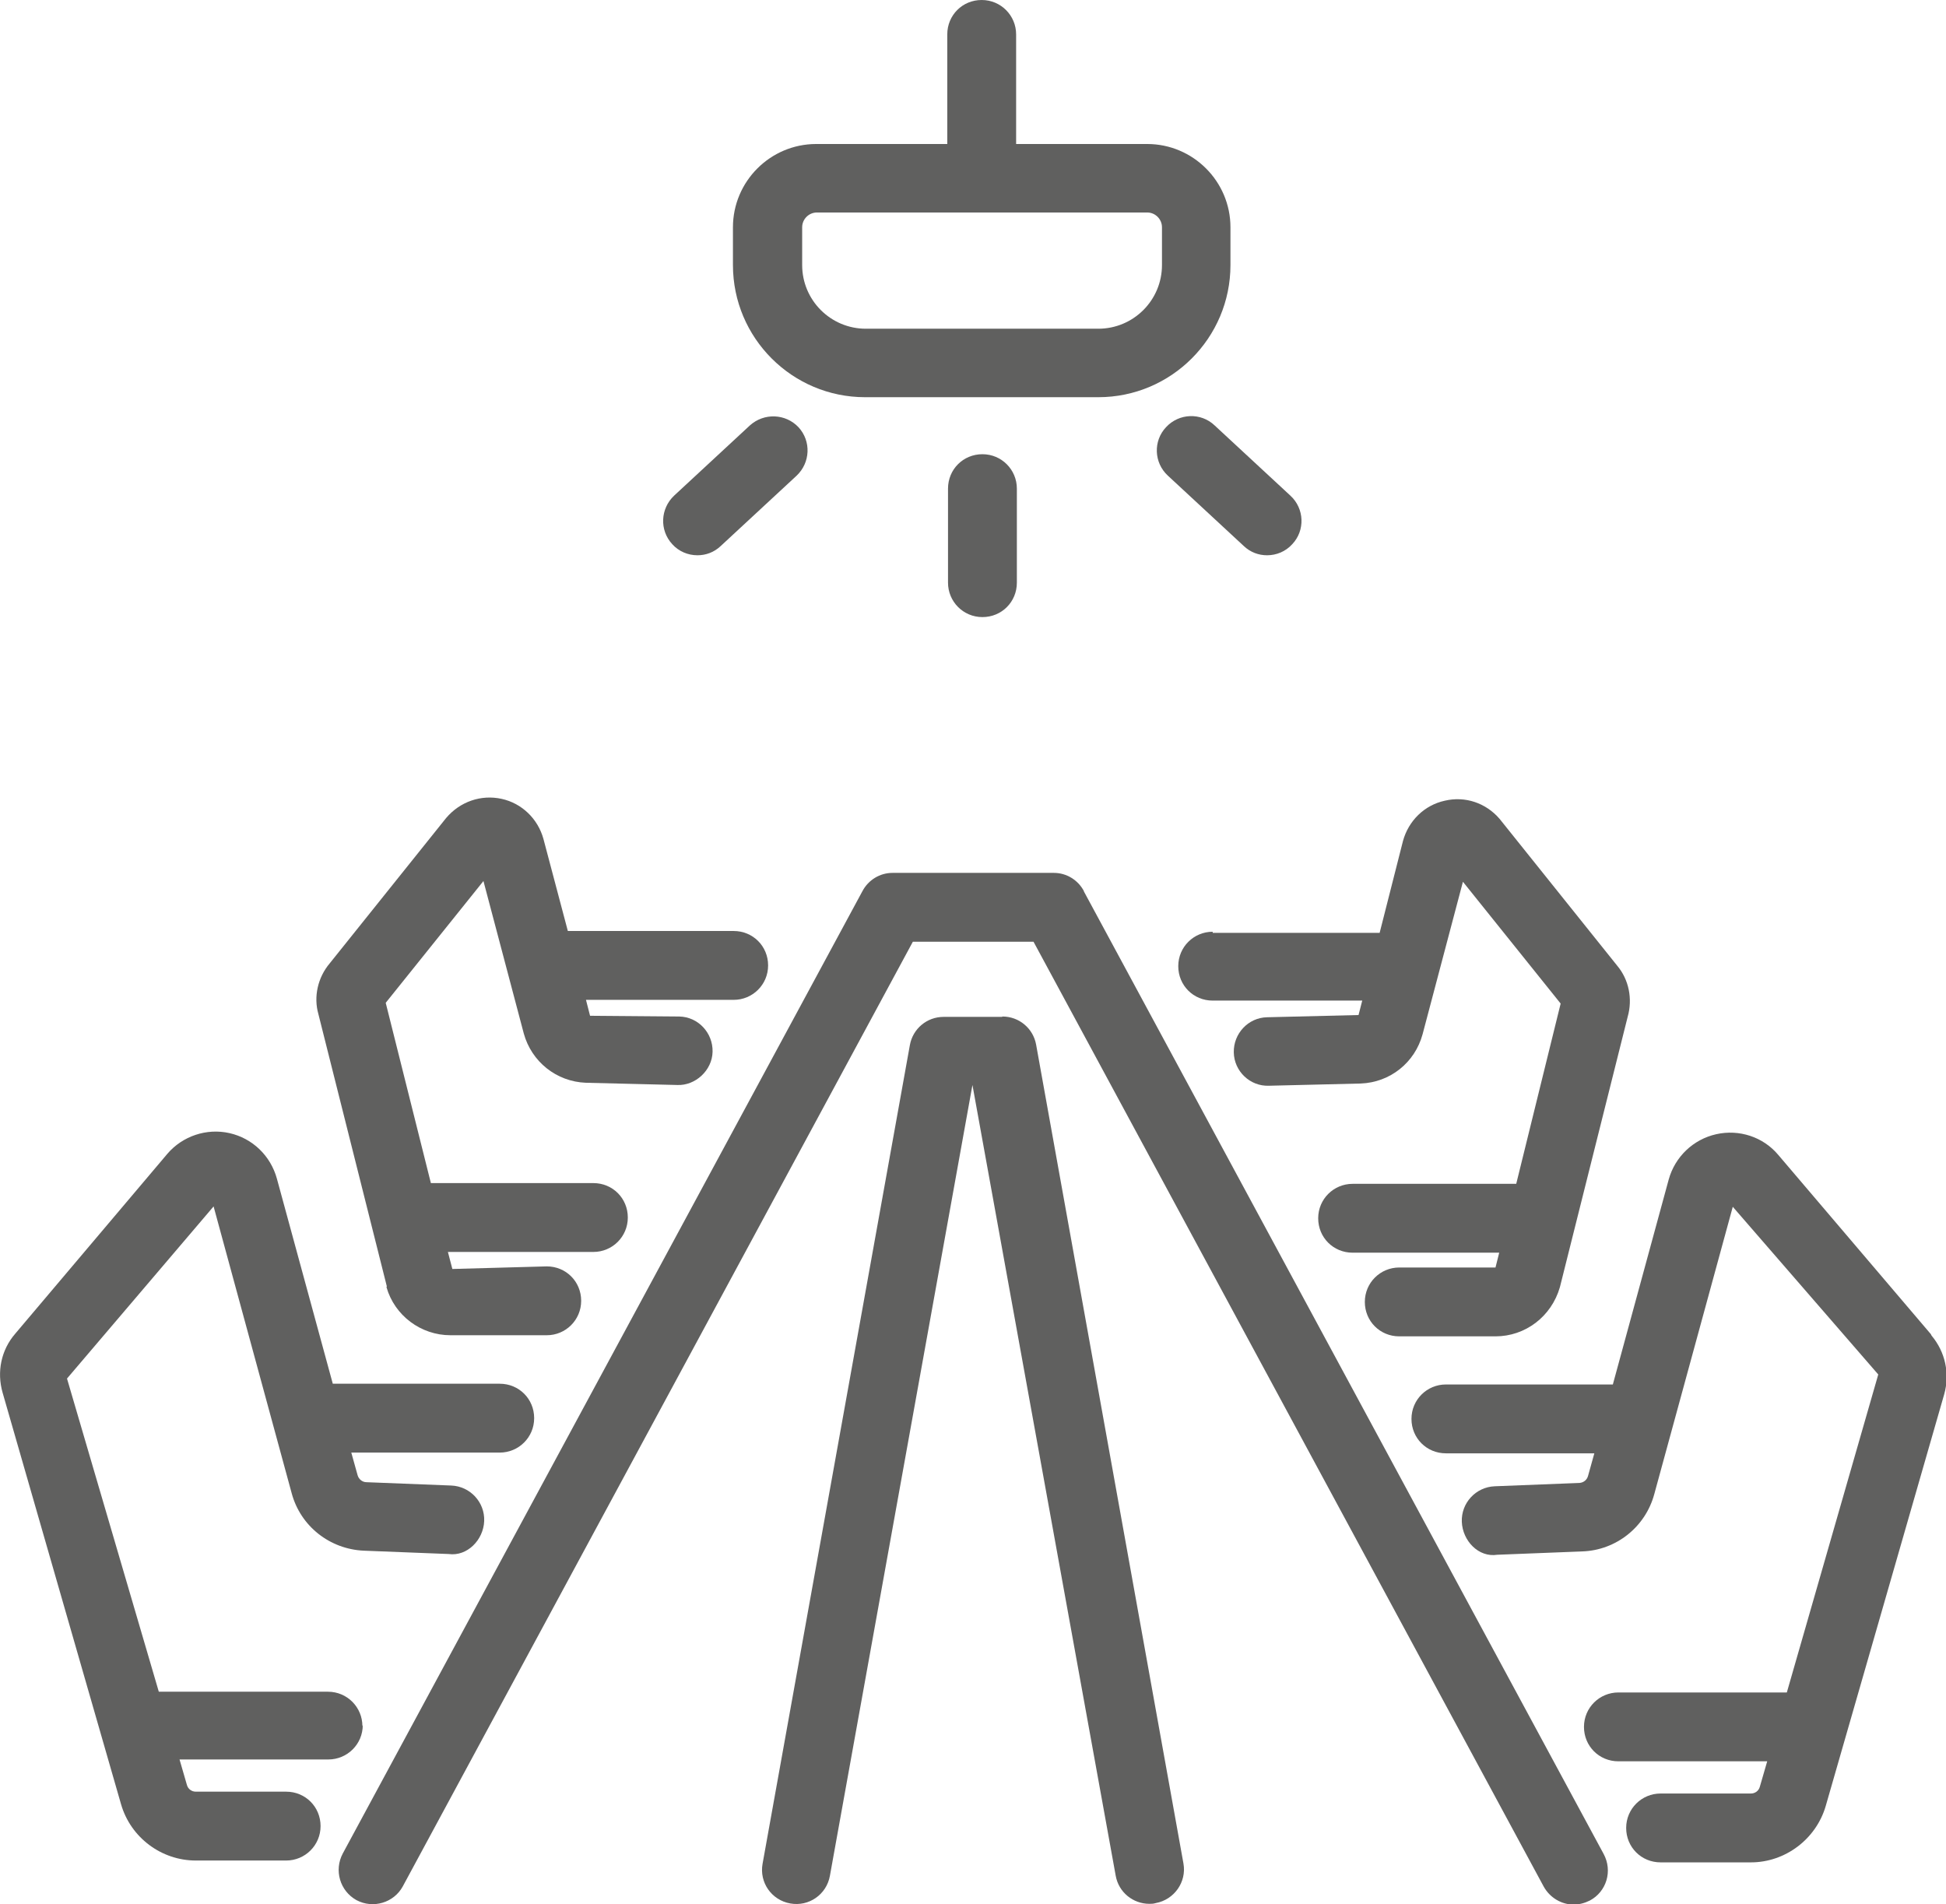 <?xml version="1.0" encoding="UTF-8"?>
<svg id="Layer_2" data-name="Layer 2" xmlns="http://www.w3.org/2000/svg" viewBox="0 0 52.57 51.44">
  <defs>
    <style>
      .cls-1 {
        fill: #60605f;
        stroke-width: 0px;
      }
    </style>
  </defs>
  <g id="Layer_1-2" data-name="Layer 1">
    <g>
      <path class="cls-1" d="M9.79,46.63c0-.51-.41-.93-.93-.93h-4.57l-2.48-8.46,3.96-4.65,2.11,7.75c.24.89,1.03,1.51,1.95,1.55l2.29.09c.5.07.94-.38.96-.89.02-.51-.38-.94-.89-.96l-2.29-.09c-.11,0-.21-.08-.24-.19l-.17-.61h4.01c.51,0,.93-.41.93-.93s-.41-.93-.93-.93h-4.51l-1.51-5.54c-.17-.62-.66-1.09-1.28-1.23-.62-.14-1.27.08-1.68.56L.41,36.03c-.38.44-.5,1.03-.34,1.59l3.2,11.12c.26.9,1.09,1.52,2.02,1.52h2.44c.51,0,.93-.41.93-.93s-.41-.93-.93-.93h-2.44c-.11,0-.21-.07-.24-.18l-.2-.69h4.02c.51,0,.93-.41.93-.93Z"/>
      <path class="cls-1" d="M10.44,34.77c.22.77.93,1.3,1.73,1.3h2.6c.51,0,.93-.41.93-.93s-.41-.93-.93-.93l-2.55.07-.12-.46h3.93c.51,0,.93-.41.93-.93s-.41-.93-.93-.93h-4.39l-1.22-4.87,2.64-3.29,1.09,4.12c.21.76.88,1.3,1.68,1.33l2.47.06c.48.02.94-.39.95-.9.01-.51-.39-.94-.9-.95l-2.41-.02-.11-.43h3.99c.51,0,.93-.41.93-.93s-.41-.93-.93-.93h-4.48l-.66-2.49c-.15-.54-.58-.96-1.13-1.08-.55-.12-1.12.07-1.5.52l-3.14,3.92c-.33.39-.44.91-.31,1.37l1.85,7.36Z"/>
      <path class="cls-1" d="M29.28,24.07c-.16-.3-.47-.49-.81-.49h-4.36c-.34,0-.65.19-.81.49l-14.04,26c-.24.45-.08,1.01.37,1.26.45.24,1.01.07,1.25-.37l13.78-25.52h3.26l13.78,25.52c.17.31.49.49.81.49.15,0,.3-.04.44-.11.45-.24.62-.8.37-1.26l-14.04-26Z"/>
      <path class="cls-1" d="M52.16,36.04l-4.12-4.84c-.41-.49-1.06-.7-1.68-.56-.62.14-1.11.61-1.28,1.22l-1.51,5.54h-4.51c-.51,0-.93.41-.93.93s.41.93.93.93h4.01l-.17.61c-.03.11-.12.18-.23.19l-2.29.09c-.51.02-.91.45-.89.96.02.51.45.97.96.89l2.29-.09c.92-.03,1.71-.66,1.95-1.55l2.12-7.76,3.93,4.53-2.47,8.59h-4.55c-.51,0-.93.41-.93.93s.41.93.93.93h4.02l-.2.69c-.03.11-.13.18-.24.18h-2.44c-.51,0-.93.41-.93.93s.41.93.93.93h2.44c.93,0,1.76-.63,2.02-1.52l3.2-11.12c.16-.56.03-1.15-.34-1.59Z"/>
      <path class="cls-1" d="M32.76,25.17c-.51,0-.93.41-.93.93s.41.93.93.93h4.04l-.1.39-2.47.06c-.51.01-.91.44-.9.95.01.51.44.92.95.9l2.48-.06c.79-.03,1.46-.56,1.67-1.33l1.09-4.12,2.64,3.29-1.2,4.87h-4.42c-.51,0-.93.41-.93.93s.41.93.93.93h3.96l-.1.4h-2.6c-.51,0-.93.41-.93.93s.41.93.93.93h2.6c.8,0,1.51-.53,1.74-1.33l1.83-7.3c.14-.49.03-1.01-.28-1.38l-3.18-3.97c-.37-.43-.93-.62-1.48-.49-.55.12-.98.54-1.13,1.09l-.63,2.48h-4.51Z"/>
      <path class="cls-1" d="M27.07,27.47h-1.58c-.45,0-.83.32-.91.76l-3.98,22.12c-.09.5.24.98.75,1.07.5.09.98-.24,1.07-.75l3.85-21.36,3.87,21.36c.08.45.47.76.91.76.05,0,.11,0,.17-.02.5-.09.84-.57.75-1.07l-3.98-22.12c-.08-.44-.46-.76-.91-.76Z"/>
      <path class="cls-1" d="M23.39,10.73h6.28c1.97,0,3.57-1.6,3.57-3.57v-1.02c0-1.24-1.01-2.25-2.25-2.25h-3.54V.93c0-.51-.41-.93-.93-.93s-.93.41-.93.93v2.96h-3.54c-1.24,0-2.25,1.01-2.25,2.25v1.02c0,1.97,1.6,3.57,3.57,3.57ZM21.67,6.14c0-.22.18-.4.4-.4h8.92c.22,0,.4.18.4.4v1.02c0,.95-.77,1.72-1.72,1.72h-6.28c-.95,0-1.72-.77-1.72-1.72v-1.02Z"/>
      <path class="cls-1" d="M25.61,13.2v2.54c0,.51.41.93.93.93s.93-.41.93-.93v-2.54c0-.51-.41-.93-.93-.93s-.93.41-.93.93Z"/>
      <path class="cls-1" d="M18.84,15c.23,0,.45-.08.63-.25l2.05-1.9c.37-.35.4-.93.05-1.31-.35-.37-.93-.39-1.31-.05l-2.05,1.9c-.37.35-.4.93-.05,1.31.18.2.43.3.68.3Z"/>
      <path class="cls-1" d="M31.5,11.54c-.35.37-.33.96.05,1.31l2.05,1.9c.18.17.4.25.63.25.25,0,.5-.1.68-.3.35-.37.33-.96-.05-1.31l-2.05-1.9c-.37-.35-.96-.33-1.31.05Z"/>
    </g>
  </g>
</svg>